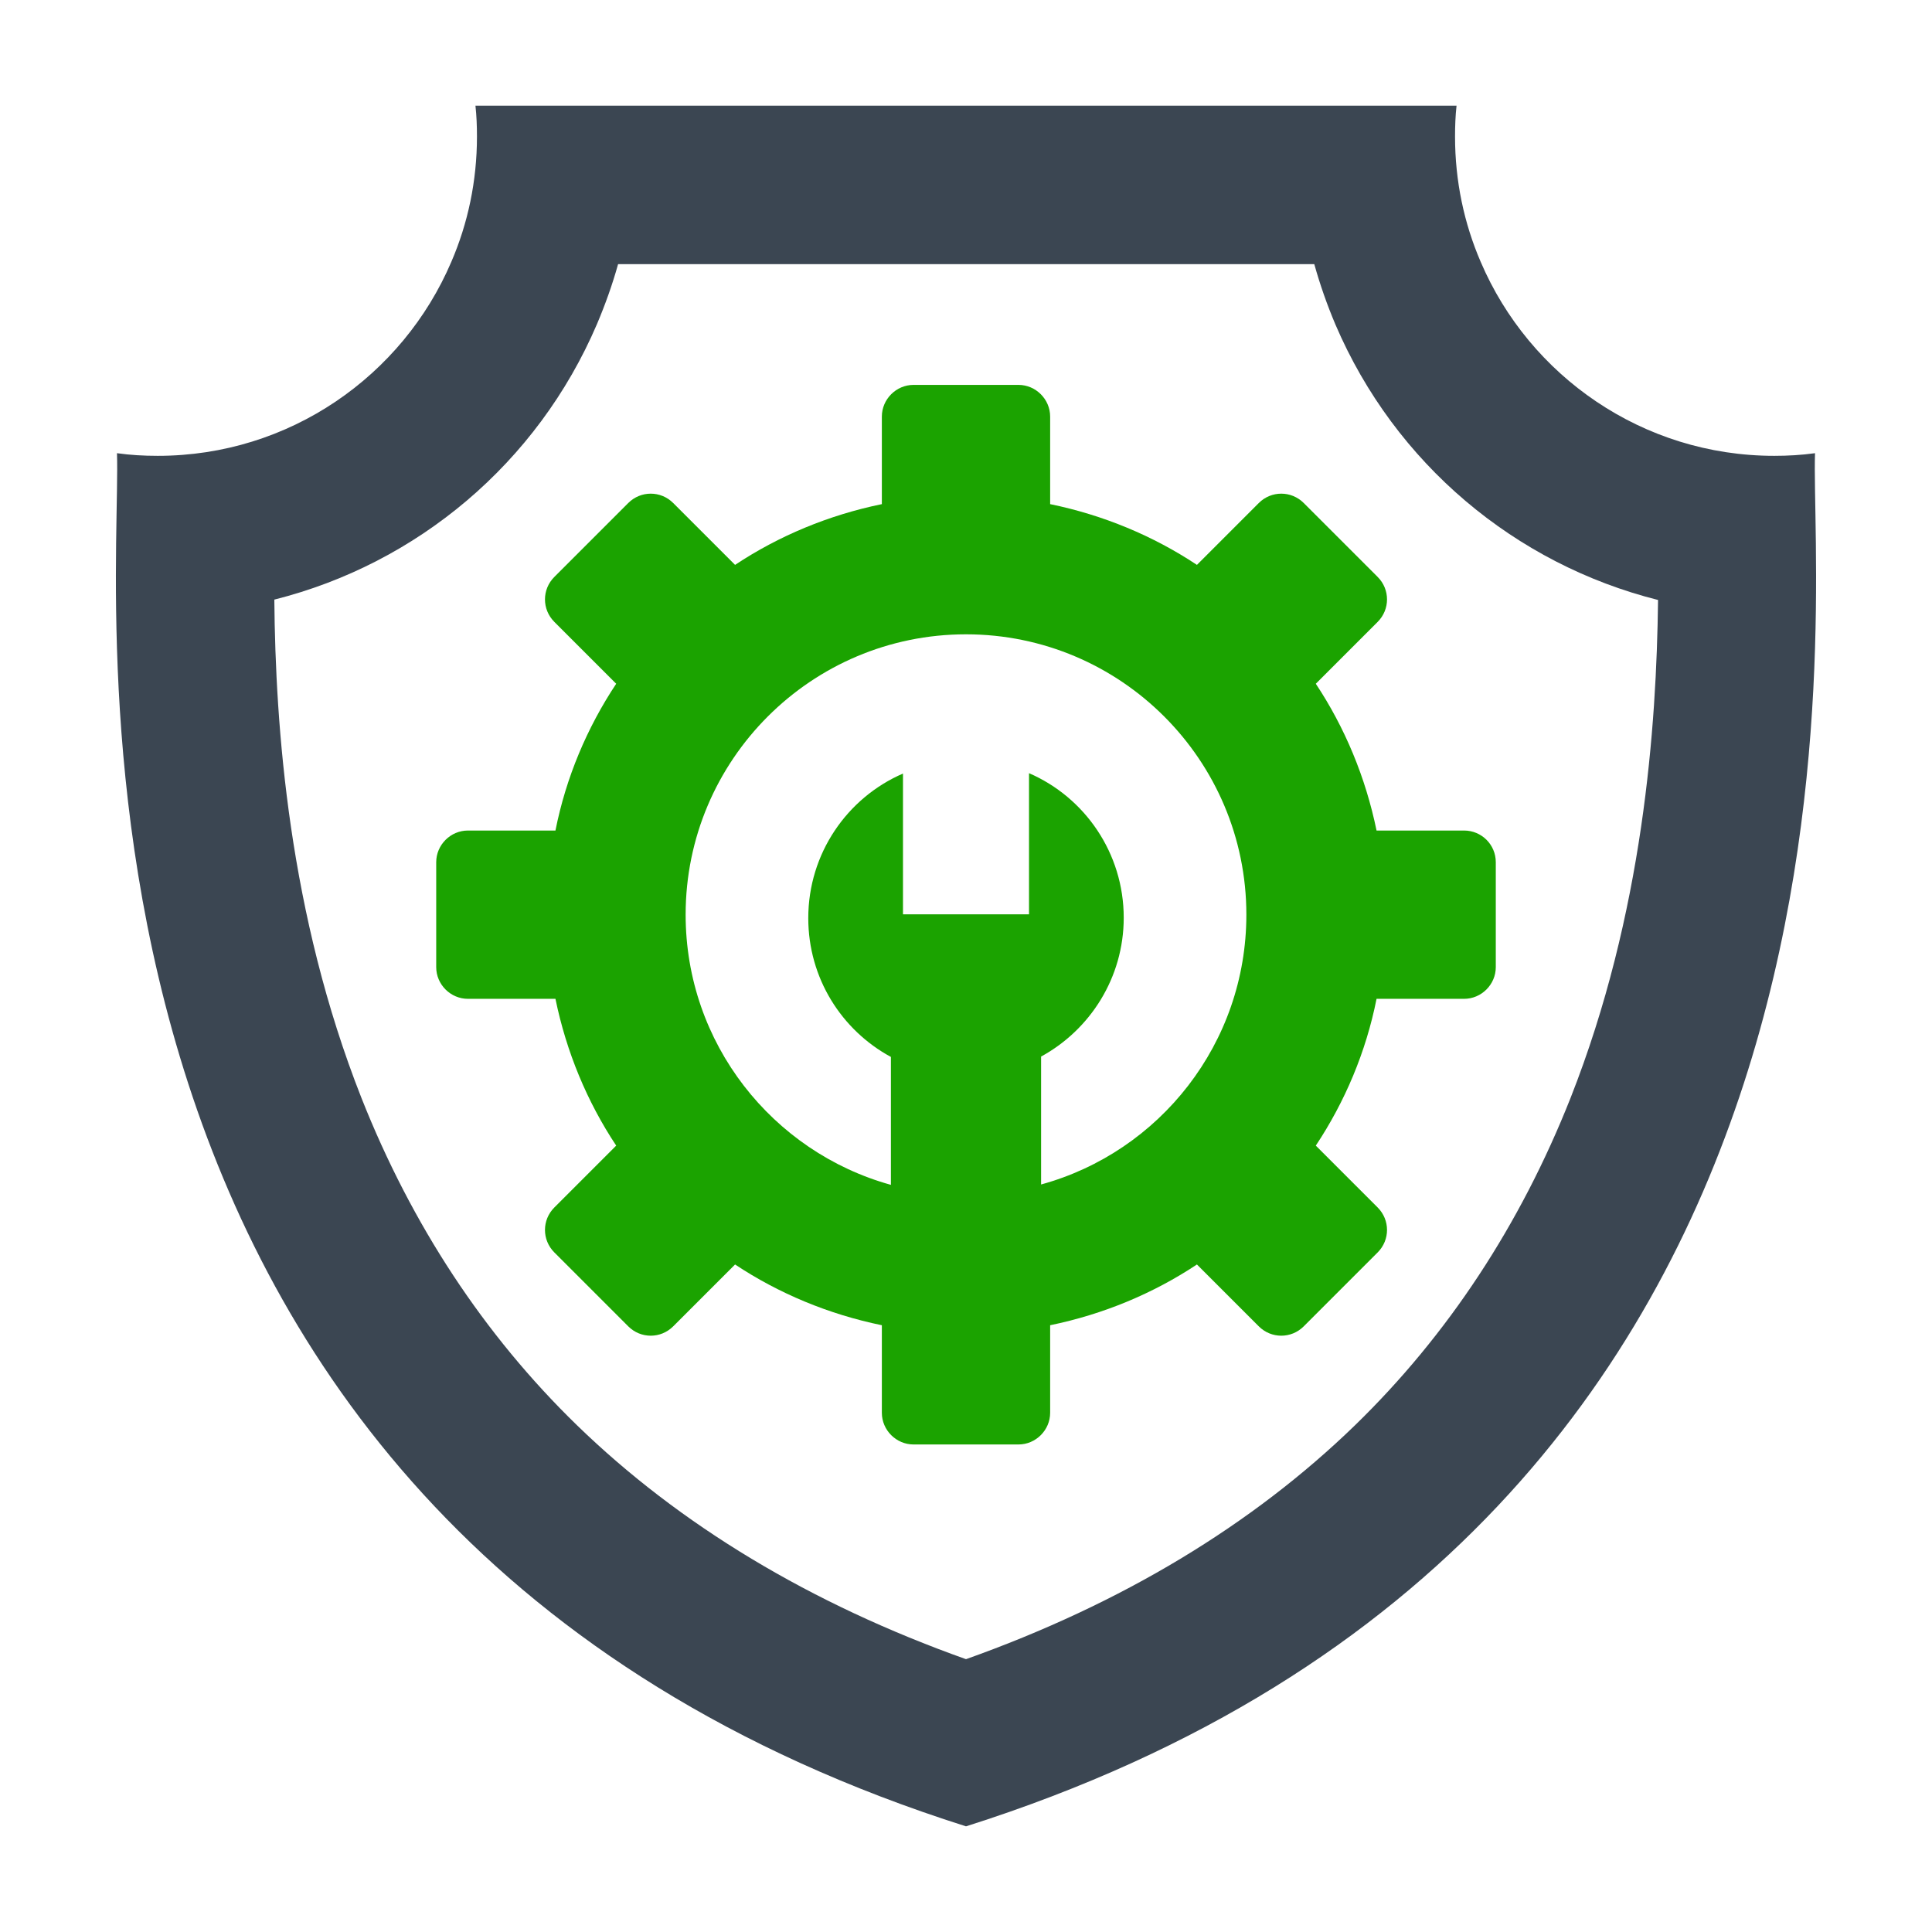 <!DOCTYPE svg PUBLIC "-//W3C//DTD SVG 1.1//EN" "http://www.w3.org/Graphics/SVG/1.1/DTD/svg11.dtd">
<!-- Uploaded to: SVG Repo, www.svgrepo.com, Transformed by: SVG Repo Mixer Tools -->
<svg width="800px" height="800px" viewBox="0 0 512 512" id="Layer_1" version="1.1" xml:space="preserve" xmlns="http://www.w3.org/2000/svg" xmlns:xlink="http://www.w3.org/1999/xlink" fill="#000000">
<g id="SVGRepo_bgCarrier" stroke-width="0"/>
<g id="SVGRepo_tracerCarrier" stroke-linecap="round" stroke-linejoin="round"/>
<g id="SVGRepo_iconCarrier"> <style type="text/css"> .st0{fill:#1ba300;} .st1{fill:#3B4652;} .st2{fill:#333333;} </style> <g> <path class="st1" d="M481,120.1c-3.6,0.5-7.2,0.7-10.8,0.7c-34.9,0-64.9-21.2-77.8-51.4c-4.4-10.2-6.8-21.4-6.8-33.2 c0-2.8,0.1-5.5,0.4-8.2H126c0.3,2.7,0.4,5.4,0.4,8.2c0,11.8-2.4,23-6.8,33.2c-12.9,30.2-42.9,51.4-77.8,51.4 c-3.7,0-7.3-0.2-10.8-0.7c1.4,40-26,284.3,225,363.9C507,404.4,479.6,160.1,481,120.1z M416.2,291c-13.3,33.6-32.5,62.8-57.1,86.7 c-27.2,26.4-61.8,47.3-103.1,62c-41.3-14.7-75.9-35.6-103.1-62c-24.6-23.9-43.8-53.1-57.1-86.7C76.5,242.1,73,192.6,72.7,158.9 c37.8-9.5,69.7-36.1,85.5-73c2.2-5.2,4.1-10.5,5.6-15.9h184.5c1.5,5.4,3.4,10.8,5.6,16c15.8,36.9,47.7,63.5,85.5,73 C439,192.6,435.5,242.1,416.2,291z"/> <path class="st0" d="M348.7,181.2l16.4-16.4c3.3-3.3,3.3-8.6,0-11.9l-19.6-19.6c-3.3-3.3-8.6-3.3-11.9,0l-16.4,16.4 c-11.6-7.7-24.8-13.2-38.9-16.1v-23.2c0-4.6-3.8-8.4-8.4-8.4h-27.8c-4.6,0-8.4,3.8-8.4,8.4v23.2c-14.1,2.9-27.3,8.4-38.9,16.1 l-16.4-16.4c-3.3-3.3-8.6-3.3-11.9,0l-19.6,19.6c-3.3,3.3-3.3,8.6,0,11.9l16.4,16.4c-7.7,11.6-13.3,24.8-16.1,38.9H124 c-4.6,0-8.4,3.8-8.4,8.4v27.8c0,4.6,3.8,8.4,8.4,8.4h23.2c2.9,14.1,8.4,27.3,16.1,38.9l-16.4,16.4c-3.3,3.3-3.3,8.6,0,11.9 l19.6,19.6c3.3,3.3,8.6,3.3,11.9,0l16.4-16.4c11.6,7.7,24.8,13.2,38.9,16.1v23.2c0,4.6,3.8,8.4,8.4,8.4h27.8c4.6,0,8.4-3.8,8.4-8.4 v-23.2c14.1-2.9,27.3-8.4,38.9-16.1l16.4,16.4c3.3,3.3,8.6,3.3,11.9,0l19.6-19.6c3.3-3.3,3.3-8.6,0-11.9l-16.4-16.4 c7.7-11.6,13.3-24.8,16.1-38.9H388c4.6,0,8.4-3.8,8.4-8.4v-27.8c0-4.7-3.8-8.4-8.4-8.4h-23.2C361.9,206,356.4,192.8,348.7,181.2z M275.9,313.9v-33.9c13-7.1,21.9-20.9,21.9-36.8c0-17.1-10.3-31.9-25.1-38.3v37.4h-33.4V205c-14.8,6.4-25.1,21.2-25.1,38.3 c0,15.9,8.8,29.7,21.9,36.8v33.9c-31.4-8.7-54.4-37.5-54.4-71.6c0-41,33.3-74.3,74.3-74.3c41,0,74.3,33.3,74.3,74.3 C330.3,276.5,307.3,305.3,275.9,313.9z"/> </g> </g>
</svg>